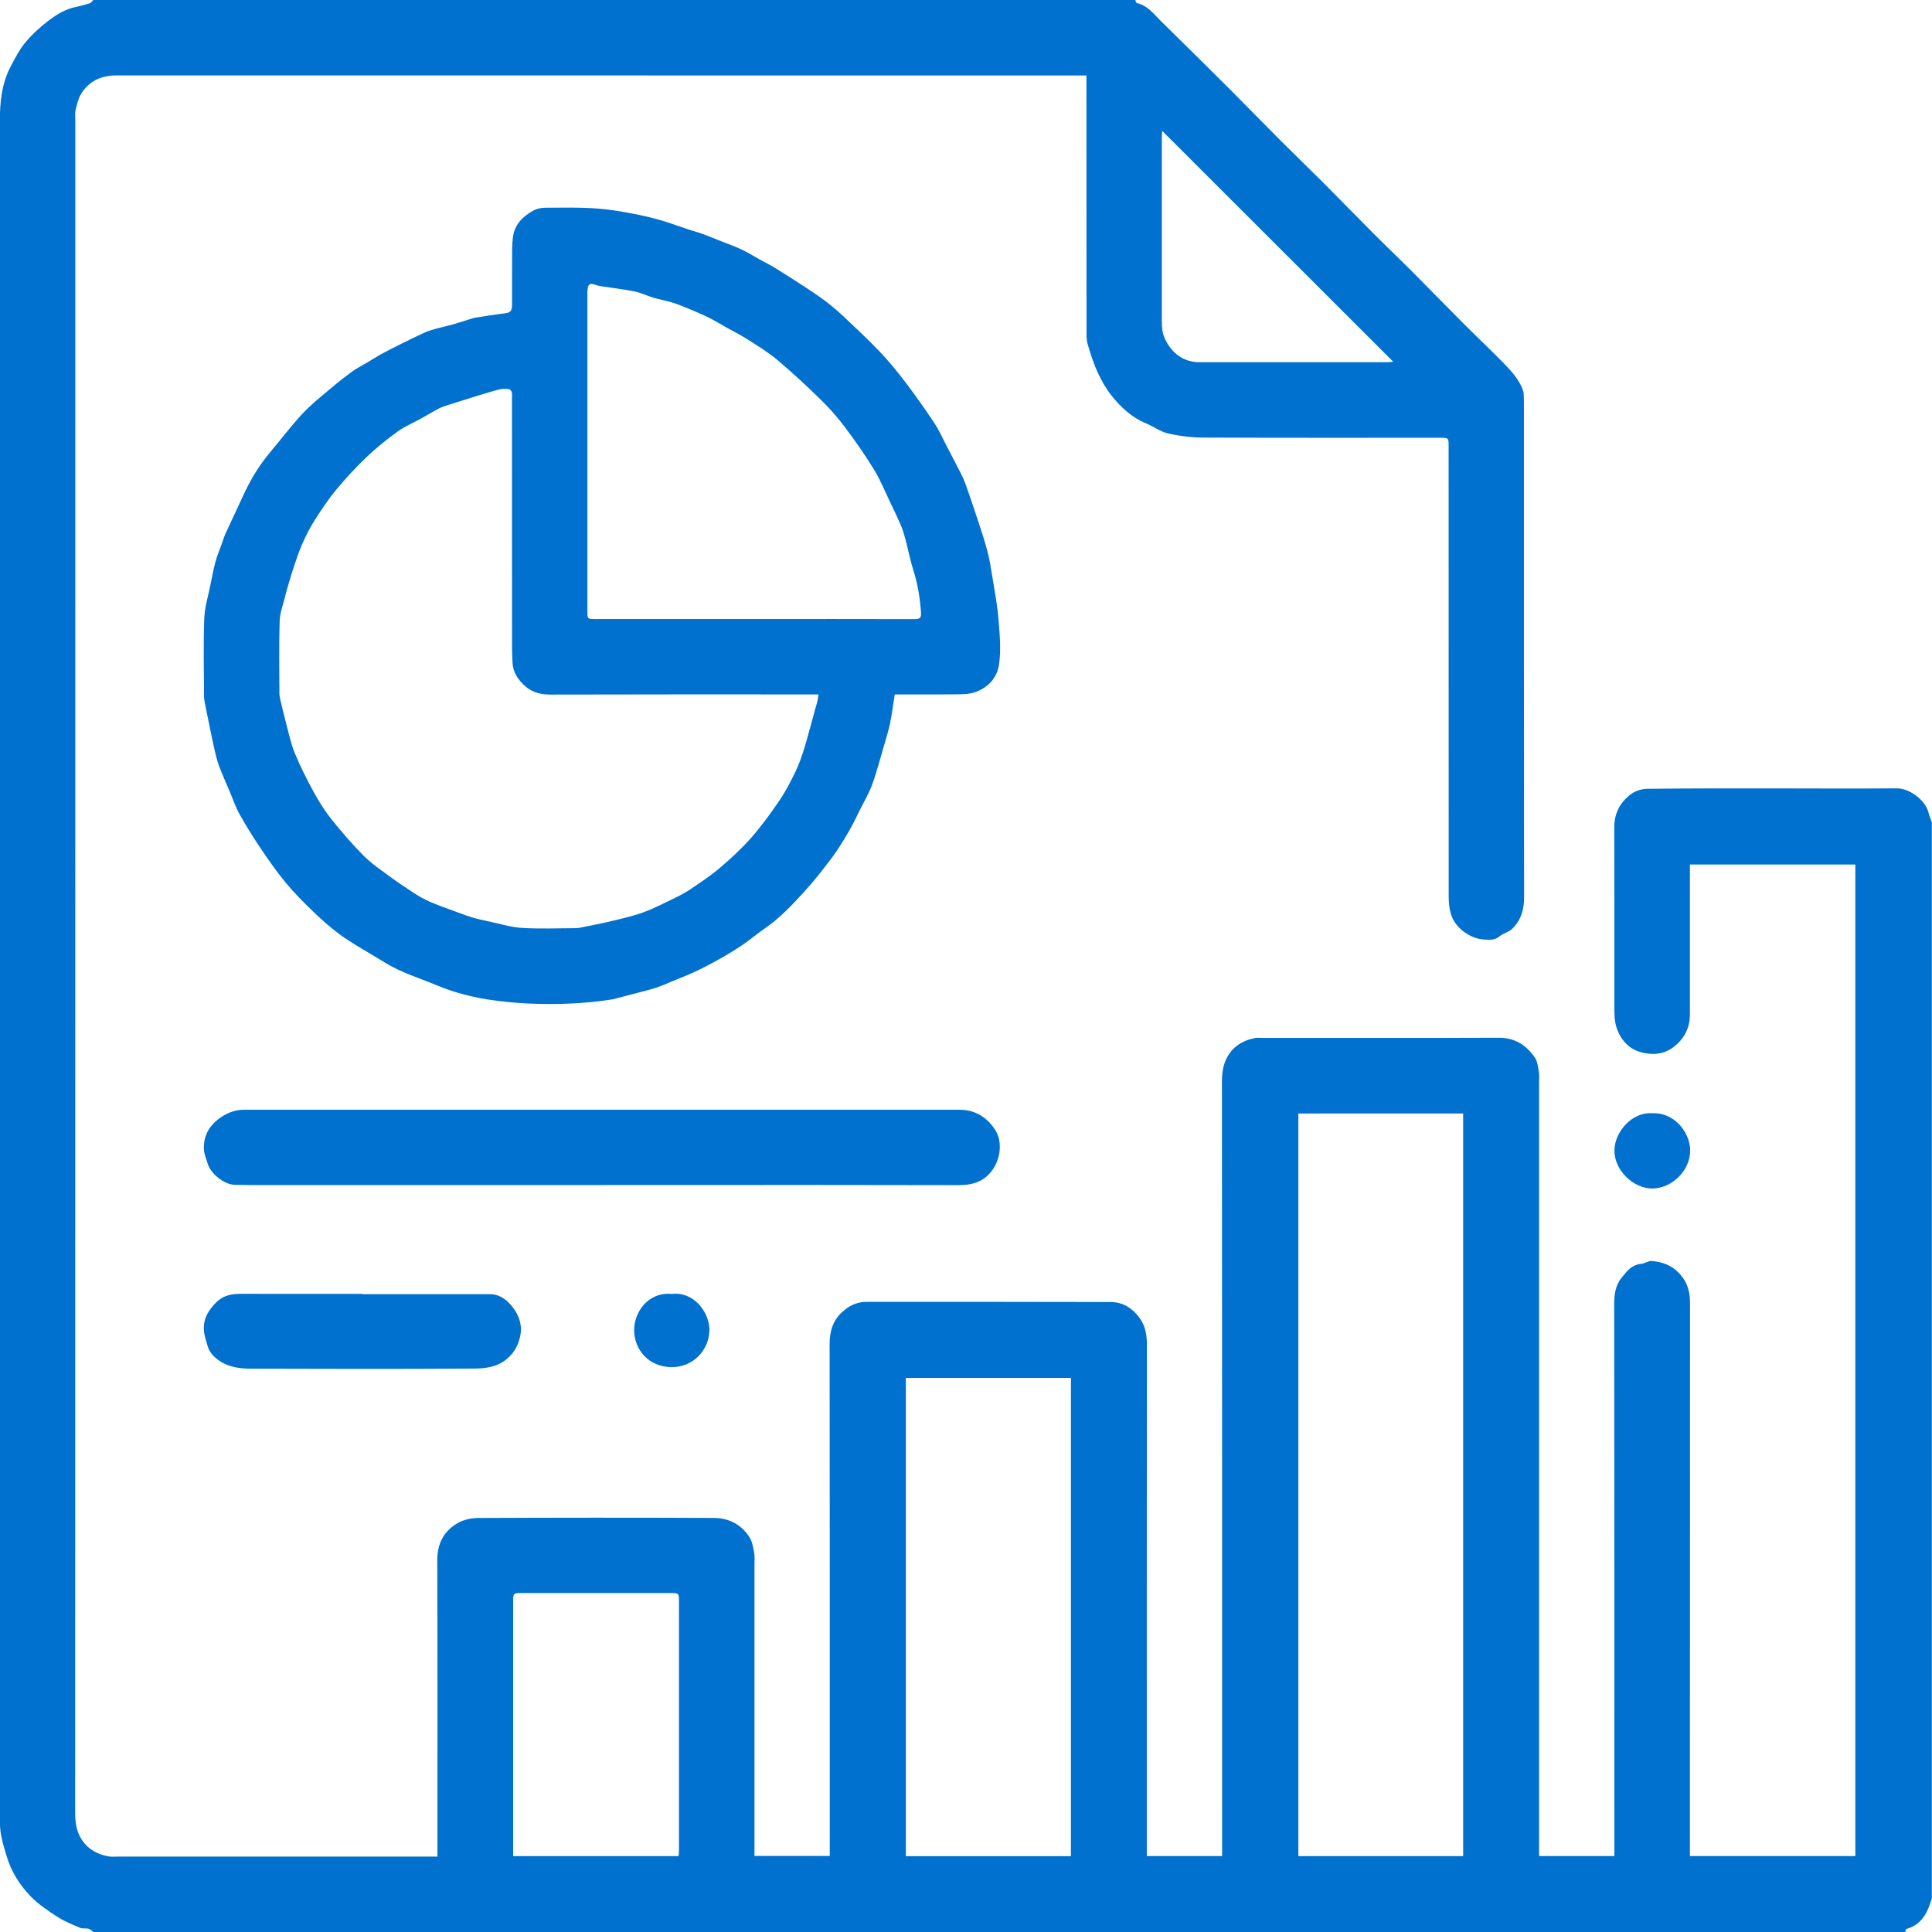 <svg width="88" height="88" viewBox="0 0 88 88" fill="none" xmlns="http://www.w3.org/2000/svg">
<g clip-path="url(#clip0_1965_6337)">
<path d="M51.71 0C51.733 0.048 51.747 0.133 51.777 0.14C52.276 0.247 52.56 0.649 52.892 0.974C53.969 2.03 55.041 3.091 56.109 4.157C56.874 4.923 57.628 5.702 58.393 6.467C59.003 7.077 59.626 7.673 60.235 8.282C61 9.047 61.754 9.827 62.517 10.592C63.126 11.202 63.75 11.797 64.359 12.407C65.124 13.172 65.876 13.952 66.641 14.717C67.252 15.329 67.882 15.922 68.487 16.539C68.847 16.906 69.195 17.288 69.374 17.786C69.395 17.845 69.401 17.912 69.404 17.974C69.411 18.12 69.413 18.267 69.413 18.413C69.413 25.903 69.411 33.392 69.42 40.881C69.42 41.445 69.271 41.928 68.872 42.313C68.719 42.462 68.467 42.508 68.302 42.648C68.068 42.847 67.807 42.808 67.555 42.79C67.016 42.751 66.352 42.332 66.128 41.745C66.002 41.41 65.986 41.096 65.986 40.767C65.983 33.956 65.983 27.145 65.983 20.334C65.983 19.94 65.983 19.94 65.578 19.94C61.986 19.94 58.393 19.947 54.801 19.931C54.267 19.928 53.726 19.862 53.206 19.743C52.851 19.663 52.537 19.422 52.194 19.28C51.548 19.014 51.055 18.553 50.633 18.024C50.379 17.705 50.171 17.341 49.999 16.968C49.809 16.553 49.669 16.113 49.541 15.675C49.483 15.478 49.49 15.258 49.49 15.047C49.486 11.307 49.486 7.567 49.486 3.827C49.486 3.71 49.486 3.593 49.486 3.438C49.346 3.438 49.238 3.438 49.131 3.438C34.523 3.438 19.918 3.438 5.31 3.435C4.605 3.435 4.044 3.692 3.682 4.299C3.553 4.515 3.501 4.78 3.439 5.03C3.407 5.161 3.43 5.303 3.43 5.44C3.43 31.153 3.43 56.863 3.423 82.576C3.423 83.041 3.491 83.465 3.759 83.847C4.041 84.246 4.442 84.459 4.91 84.551C5.07 84.583 5.239 84.565 5.404 84.565C10.115 84.565 14.825 84.565 19.535 84.565C19.652 84.565 19.769 84.565 19.925 84.565C19.925 84.418 19.925 84.301 19.925 84.187C19.925 79.814 19.932 75.442 19.918 71.069C19.916 70.304 20.216 69.735 20.855 69.371C21.118 69.22 21.462 69.144 21.769 69.142C25.352 69.126 28.935 69.124 32.519 69.14C33.199 69.142 33.783 69.444 34.15 70.04C34.273 70.24 34.308 70.501 34.354 70.739C34.383 70.9 34.365 71.069 34.365 71.232C34.365 75.531 34.365 79.83 34.365 84.129C34.365 84.258 34.365 84.384 34.365 84.537C35.511 84.537 36.638 84.537 37.795 84.537C37.795 84.397 37.795 84.272 37.795 84.145C37.795 76.5 37.797 68.855 37.788 61.21C37.788 60.633 37.941 60.142 38.363 59.76C38.658 59.489 39.014 59.299 39.44 59.299C43.16 59.299 46.881 59.295 50.601 59.306C51.14 59.308 51.571 59.579 51.894 60.014C52.164 60.376 52.239 60.782 52.239 61.229C52.233 68.865 52.235 76.5 52.235 84.136C52.235 84.262 52.235 84.391 52.235 84.54C53.378 84.54 54.501 84.54 55.665 84.54C55.665 84.404 55.665 84.272 55.665 84.136C55.665 72.504 55.667 60.871 55.658 49.241C55.658 48.785 55.736 48.373 55.992 47.997C56.269 47.593 56.67 47.385 57.135 47.286C57.25 47.261 57.374 47.275 57.493 47.275C61.085 47.275 64.677 47.282 68.27 47.268C69.003 47.266 69.516 47.605 69.906 48.164C70.027 48.338 70.054 48.588 70.091 48.808C70.121 48.977 70.103 49.156 70.103 49.33C70.103 60.926 70.103 72.522 70.103 84.116C70.103 84.251 70.103 84.386 70.103 84.542C71.25 84.542 72.373 84.542 73.532 84.542C73.532 84.409 73.532 84.285 73.532 84.159C73.532 75.891 73.534 67.623 73.525 59.354C73.525 58.921 73.599 58.522 73.867 58.19C74.098 57.904 74.329 57.601 74.756 57.567C74.916 57.553 75.076 57.425 75.23 57.436C75.798 57.477 76.281 57.7 76.634 58.174C76.9 58.532 76.978 58.928 76.978 59.366C76.973 67.625 76.973 75.884 76.973 84.143C76.973 84.269 76.973 84.395 76.973 84.542C79.496 84.542 81.993 84.542 84.508 84.542C84.508 69.488 84.508 54.443 84.508 39.378C82.002 39.378 79.507 39.378 76.973 39.378C76.973 39.492 76.973 39.6 76.973 39.705C76.973 41.869 76.973 44.032 76.973 46.195C76.973 46.821 76.721 47.312 76.226 47.694C75.754 48.056 75.198 48.059 74.703 47.916C74.242 47.783 73.874 47.433 73.672 46.922C73.537 46.58 73.534 46.255 73.532 45.916C73.53 43.175 73.537 40.434 73.528 37.693C73.525 37.038 73.8 36.529 74.306 36.16C74.504 36.016 74.788 35.931 75.035 35.929C76.895 35.908 78.756 35.91 80.616 35.91C82.54 35.91 84.465 35.926 86.389 35.908C87.001 35.904 87.704 36.47 87.837 36.999C87.876 37.155 87.94 37.304 87.993 37.455C87.993 53.79 87.993 70.125 87.993 86.46C87.81 87.095 87.546 87.663 86.834 87.862C86.806 87.869 86.799 87.952 86.783 88C59.273 88 31.762 88 4.252 88C4.181 87.947 4.115 87.872 4.034 87.851C3.913 87.819 3.766 87.858 3.654 87.812C3.304 87.663 2.944 87.521 2.625 87.315C2.192 87.035 1.75 86.742 1.395 86.375C0.898 85.857 0.511 85.255 0.302 84.544C0.153 84.042 -0.007 83.547 -0.002 83.018C-0 82.816 -0.005 82.615 -0.005 82.413C-0.005 56.803 -0.005 31.194 -0.009 5.585C-0.009 4.682 0.069 3.804 0.502 2.995C0.699 2.626 0.893 2.244 1.161 1.927C1.473 1.556 1.837 1.219 2.227 0.928C2.589 0.658 2.983 0.41 3.446 0.319C3.663 0.275 3.879 0.218 4.089 0.149C4.153 0.128 4.197 0.05 4.252 0C20.076 0 35.893 0 51.71 0ZM59.138 50.719C59.138 62.01 59.138 73.278 59.138 84.544C61.653 84.544 64.141 84.544 66.645 84.544C66.645 73.26 66.645 61.994 66.645 50.719C64.137 50.719 61.646 50.719 59.138 50.719ZM48.78 62.762C46.267 62.762 43.772 62.762 41.261 62.762C41.261 70.029 41.261 77.28 41.261 84.546C43.774 84.546 46.269 84.546 48.78 84.546C48.78 77.284 48.78 70.04 48.78 62.762ZM30.91 84.544C30.917 84.448 30.926 84.368 30.926 84.287C30.926 80.502 30.926 76.716 30.926 72.932C30.926 72.575 30.91 72.561 30.553 72.561C28.298 72.561 26.044 72.561 23.79 72.561C23.373 72.561 23.373 72.561 23.373 72.99C23.373 76.739 23.373 80.488 23.373 84.235C23.373 84.333 23.373 84.432 23.373 84.544C25.902 84.544 28.397 84.544 30.91 84.544ZM52.938 5.963C52.929 6.119 52.92 6.215 52.92 6.311C52.92 9.089 52.918 11.864 52.92 14.642C52.92 14.91 52.938 15.164 53.062 15.43C53.362 16.085 53.912 16.498 54.624 16.498C57.474 16.5 60.322 16.5 63.172 16.498C63.255 16.498 63.34 16.486 63.461 16.477C59.947 12.964 56.469 9.49 52.938 5.963Z" fill="#0071CE"/>
<path d="M40.755 31.63C40.679 32.099 40.627 32.542 40.535 32.977C40.459 33.337 40.343 33.685 40.242 34.041C40.184 34.244 40.13 34.451 40.068 34.652C39.944 35.051 39.839 35.457 39.685 35.846C39.552 36.183 39.364 36.502 39.199 36.827C39.025 37.169 38.867 37.519 38.675 37.849C38.432 38.264 38.184 38.676 37.898 39.059C37.49 39.602 37.071 40.141 36.611 40.641C36.056 41.243 35.497 41.844 34.81 42.306C34.478 42.531 34.178 42.797 33.845 43.022C33.506 43.253 33.153 43.468 32.794 43.67C32.429 43.876 32.058 44.071 31.678 44.25C31.334 44.413 30.977 44.548 30.626 44.694C30.381 44.795 30.141 44.903 29.891 44.988C29.623 45.077 29.348 45.139 29.075 45.212C28.693 45.313 28.31 45.412 27.928 45.513C27.884 45.524 27.838 45.529 27.793 45.535C26.56 45.723 25.32 45.762 24.079 45.71C23.453 45.682 22.828 45.616 22.207 45.524C21.719 45.451 21.233 45.331 20.759 45.192C20.333 45.066 19.923 44.887 19.508 44.724C19.045 44.543 18.576 44.378 18.127 44.165C17.739 43.982 17.375 43.75 17.009 43.528C16.507 43.225 15.992 42.937 15.517 42.593C15.084 42.279 14.679 41.917 14.291 41.546C13.842 41.115 13.4 40.672 13.004 40.194C12.582 39.682 12.204 39.133 11.833 38.583C11.503 38.094 11.194 37.59 10.905 37.075C10.731 36.763 10.617 36.417 10.477 36.087C10.321 35.72 10.161 35.358 10.014 34.989C9.943 34.808 9.886 34.618 9.838 34.43C9.758 34.107 9.691 33.782 9.622 33.458C9.526 32.998 9.432 32.537 9.341 32.074C9.315 31.948 9.293 31.82 9.293 31.694C9.288 30.52 9.26 29.347 9.304 28.176C9.322 27.656 9.485 27.142 9.588 26.627C9.659 26.276 9.723 25.923 9.817 25.58C9.893 25.298 10.01 25.027 10.108 24.752C10.163 24.601 10.207 24.445 10.273 24.301C10.562 23.673 10.855 23.047 11.148 22.422C11.46 21.764 11.84 21.152 12.31 20.593C12.798 20.013 13.254 19.406 13.769 18.851C14.154 18.436 14.603 18.081 15.036 17.715C15.359 17.44 15.694 17.176 16.037 16.926C16.259 16.766 16.509 16.64 16.747 16.498C16.961 16.372 17.169 16.236 17.387 16.117C17.689 15.955 17.994 15.799 18.301 15.648C18.638 15.48 18.974 15.315 19.318 15.159C19.476 15.088 19.643 15.033 19.811 14.985C20.074 14.912 20.342 14.857 20.603 14.784C20.919 14.694 21.231 14.591 21.547 14.492C21.572 14.483 21.6 14.476 21.627 14.472C22.058 14.408 22.486 14.332 22.919 14.282C23.254 14.245 23.323 14.195 23.323 13.839C23.327 13.152 23.32 12.464 23.325 11.777C23.327 11.456 23.32 11.133 23.362 10.817C23.435 10.246 23.776 9.882 24.278 9.6C24.553 9.446 24.812 9.462 25.082 9.46C25.705 9.453 26.328 9.449 26.952 9.481C27.435 9.506 27.919 9.57 28.397 9.653C28.915 9.742 29.433 9.85 29.939 9.987C30.429 10.12 30.906 10.303 31.389 10.461C31.6 10.53 31.818 10.588 32.026 10.663C32.294 10.762 32.556 10.872 32.819 10.977C33.133 11.101 33.454 11.211 33.758 11.355C34.045 11.488 34.313 11.658 34.59 11.811C34.833 11.944 35.08 12.068 35.316 12.212C35.811 12.519 36.304 12.833 36.789 13.152C37.089 13.349 37.385 13.551 37.667 13.768C37.942 13.982 38.207 14.211 38.462 14.451C39.009 14.969 39.561 15.48 40.079 16.026C40.494 16.463 40.879 16.933 41.243 17.414C41.706 18.024 42.148 18.65 42.569 19.287C42.794 19.628 42.957 20.009 43.147 20.371C43.353 20.765 43.562 21.161 43.763 21.558C43.841 21.711 43.914 21.867 43.972 22.027C44.159 22.561 44.345 23.098 44.521 23.636C44.682 24.124 44.844 24.61 44.975 25.105C45.078 25.499 45.142 25.903 45.206 26.306C45.307 26.934 45.429 27.562 45.479 28.194C45.534 28.887 45.605 29.597 45.504 30.275C45.426 30.805 45.09 31.258 44.505 31.494C44.18 31.627 43.875 31.623 43.559 31.625C42.631 31.637 41.706 31.63 40.755 31.63ZM37.284 31.63C37.105 31.63 36.97 31.63 36.835 31.63C32.913 31.63 28.993 31.625 25.071 31.637C24.645 31.637 24.267 31.549 23.948 31.277C23.616 30.99 23.364 30.644 23.346 30.179C23.337 29.968 23.323 29.757 23.323 29.547C23.32 25.742 23.323 21.941 23.32 18.136C23.32 18.045 23.334 17.948 23.311 17.864C23.297 17.809 23.231 17.728 23.183 17.724C23.039 17.71 22.885 17.701 22.745 17.738C22.397 17.825 22.056 17.932 21.712 18.038C21.288 18.168 20.864 18.301 20.443 18.436C20.289 18.487 20.131 18.533 19.987 18.608C19.705 18.755 19.437 18.92 19.16 19.074C18.809 19.268 18.431 19.422 18.111 19.656C17.623 20.009 17.151 20.387 16.715 20.802C16.216 21.278 15.744 21.787 15.304 22.319C14.938 22.761 14.619 23.247 14.31 23.733C14.097 24.067 13.92 24.427 13.76 24.791C13.6 25.158 13.476 25.541 13.35 25.923C13.238 26.26 13.144 26.604 13.043 26.943C13.027 26.996 13.018 27.049 13.004 27.104C12.91 27.498 12.752 27.89 12.738 28.284C12.702 29.381 12.725 30.482 12.727 31.581C12.727 31.655 12.734 31.728 12.752 31.799C12.848 32.203 12.94 32.606 13.047 33.007C13.167 33.452 13.261 33.907 13.437 34.329C13.68 34.914 13.966 35.484 14.269 36.039C14.505 36.47 14.766 36.896 15.07 37.281C15.533 37.863 16.023 38.431 16.546 38.961C16.89 39.309 17.306 39.593 17.703 39.886C18.09 40.173 18.491 40.441 18.894 40.702C19.114 40.844 19.346 40.973 19.584 41.076C19.911 41.218 20.25 41.337 20.585 41.461C20.89 41.573 21.194 41.69 21.506 41.786C21.756 41.864 22.012 41.917 22.269 41.97C22.771 42.075 23.27 42.236 23.779 42.265C24.592 42.316 25.407 42.279 26.223 42.277C26.322 42.277 26.422 42.256 26.521 42.236C26.979 42.142 27.44 42.057 27.896 41.944C28.374 41.828 28.858 41.72 29.318 41.55C29.804 41.371 30.267 41.129 30.736 40.902C30.977 40.785 31.215 40.663 31.435 40.514C31.898 40.198 32.368 39.889 32.794 39.527C33.293 39.1 33.781 38.654 34.214 38.161C34.686 37.622 35.112 37.036 35.516 36.442C35.795 36.03 36.024 35.578 36.242 35.127C36.402 34.79 36.528 34.435 36.636 34.077C36.815 33.486 36.968 32.886 37.133 32.29C37.163 32.187 37.197 32.083 37.222 31.978C37.248 31.872 37.261 31.769 37.284 31.63ZM34.365 28.197C36.794 28.197 39.222 28.194 41.651 28.201C41.887 28.201 41.969 28.153 41.951 27.896C41.905 27.262 41.811 26.641 41.619 26.031C41.463 25.538 41.364 25.027 41.231 24.526C41.179 24.326 41.117 24.127 41.037 23.936C40.89 23.593 40.73 23.256 40.567 22.921C40.32 22.406 40.104 21.867 39.806 21.381C39.394 20.707 38.938 20.059 38.462 19.427C38.134 18.989 37.765 18.576 37.373 18.194C36.739 17.575 36.09 16.97 35.412 16.399C34.991 16.044 34.512 15.755 34.047 15.457C33.745 15.262 33.422 15.104 33.108 14.928C32.821 14.768 32.542 14.591 32.246 14.449C31.889 14.275 31.52 14.124 31.151 13.972C30.95 13.89 30.743 13.814 30.535 13.755C30.283 13.681 30.022 13.638 29.77 13.562C29.474 13.473 29.192 13.333 28.894 13.273C28.381 13.17 27.857 13.113 27.339 13.033C27.259 13.021 27.181 12.992 27.103 12.966C26.867 12.888 26.789 12.939 26.762 13.191C26.752 13.264 26.755 13.338 26.755 13.411C26.755 18.214 26.755 23.015 26.755 27.819C26.755 28.197 26.757 28.197 27.133 28.197C29.545 28.197 31.955 28.197 34.365 28.197Z" fill="#0071CE"/>
<path d="M27.38 53.977C22.028 53.977 16.679 53.977 11.327 53.977C11.116 53.977 10.905 53.968 10.695 53.966C10.216 53.962 9.59 53.457 9.46 53.004C9.398 52.788 9.299 52.575 9.288 52.357C9.256 51.7 9.563 51.214 10.108 50.861C10.417 50.661 10.75 50.547 11.121 50.547C21.978 50.547 32.837 50.547 43.694 50.547C44.402 50.547 44.936 50.875 45.319 51.447C45.646 51.936 45.589 52.655 45.289 53.159C44.909 53.794 44.356 53.984 43.653 53.982C39.383 53.971 35.112 53.975 30.844 53.975C29.689 53.977 28.535 53.977 27.38 53.977Z" fill="#0071CE"/>
<path d="M16.514 58.948C18.447 58.948 20.381 58.945 22.315 58.948C22.773 58.948 23.1 59.216 23.357 59.548C23.639 59.91 23.79 60.346 23.703 60.811C23.627 61.228 23.446 61.59 23.105 61.883C22.654 62.271 22.106 62.335 21.575 62.337C18.184 62.36 14.793 62.353 11.402 62.342C10.937 62.339 10.452 62.275 10.053 62.021C9.801 61.86 9.547 61.638 9.457 61.31C9.391 61.068 9.299 60.825 9.286 60.579C9.256 60.057 9.508 59.647 9.877 59.294C10.193 58.991 10.573 58.932 10.988 58.932C12.83 58.938 14.672 58.934 16.514 58.934C16.514 58.941 16.514 58.943 16.514 58.948Z" fill="#0071CE"/>
<path d="M75.29 50.708C76.238 50.667 76.983 51.554 76.985 52.406C76.987 53.33 76.137 54.132 75.262 54.136C74.408 54.139 73.521 53.311 73.535 52.386C73.549 51.584 74.307 50.626 75.29 50.708Z" fill="#0071CE"/>
<path d="M30.606 58.937C31.621 58.822 32.317 59.792 32.313 60.582C32.306 61.483 31.575 62.283 30.585 62.271C29.538 62.26 28.892 61.472 28.885 60.592C28.878 59.78 29.509 58.834 30.606 58.937Z" fill="#0071CE"/>
</g>
<defs>
<clipPath id="clip0_1965_6337">
<rect width="88" height="88" fill="white"/>
</clipPath>
</defs>
</svg>
